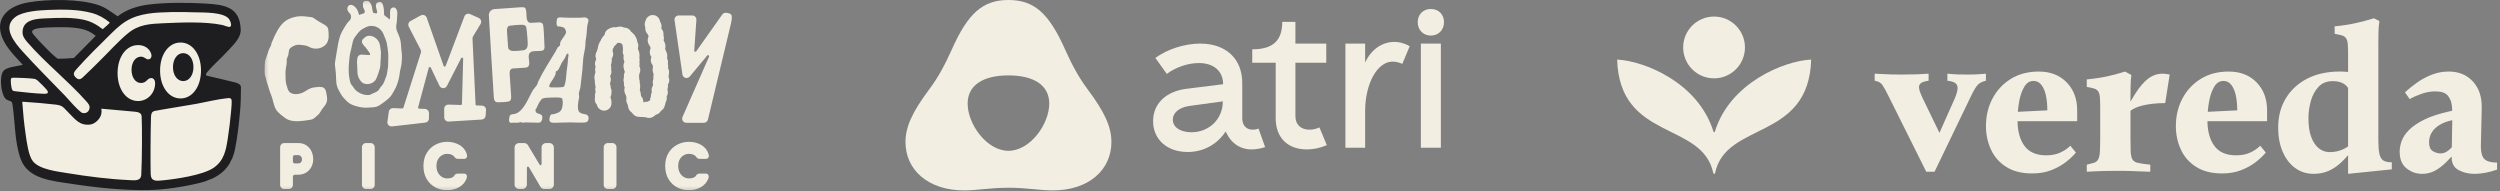 <svg width="693" height="53" viewBox="0 0 693 53" fill="none" xmlns="http://www.w3.org/2000/svg">
<rect x="0" y="0" width="693" height="53" fill="#808080" stroke="none"/>
<g clip-path="url(#clip0_19_365)">
<path d="M50.089 12.042C46.791 12.042 44.392 15.348 44.392 19.858C44.392 24.369 46.791 27.675 50.089 27.675C53.388 27.675 55.786 24.369 55.786 19.858C55.786 15.348 53.388 12.042 50.089 12.042ZM50.837 22.826C49.186 22.826 47.987 21.171 47.987 18.917C47.987 16.663 49.186 15.009 50.837 15.009C52.487 15.009 53.687 16.663 53.687 18.917C53.687 21.171 52.487 22.826 50.837 22.826Z" fill="#F3EEE2"/>
<path d="M32.354 6.152L36.91 3.595L50.304 2.226L64.062 3.595L65.885 8.526L53.311 20.85L65.885 25.689L64.062 44.679L58.049 49.883L43.653 51.983H34.359L10.67 48.696L7.207 44.679L4.109 27.789L2.378 26.877L0.829 20.85L8.938 19.573L4.109 14.825L0.829 8.526L2.378 3.595L8.938 2.226H27.252L32.354 6.152ZM7.845 7.248V10.626L14.953 18.477H20.601L28.073 9.53L23.791 7.248H7.845Z" fill="#F3EEE2"/>
<path d="M65.08 22.823C64.056 22.547 59.045 21.385 57.522 21.027C56.811 20.862 57.1 20.394 57.453 19.967C59.064 18.024 61.375 16.083 63.13 14.133C64.641 12.457 66.798 10.571 66.726 8.206C66.541 1.984 62.33 1.298 57.062 0.992C52.102 0.703 46.137 0.643 41.222 1.262C38.16 1.648 35.049 2.595 32.619 4.525C30.89 3.363 29.229 2.033 27.216 1.381C21.854 -0.359 13.356 -0.285 7.798 0.67C1.855 1.692 -2.123 5.618 1.217 11.683C2.472 13.963 4.505 15.986 6.257 17.894C6.284 18.084 6.229 17.996 6.127 18.021C4.872 18.321 1.924 18.618 1.06 19.535C-0.275 20.953 0.244 25.716 1.369 27.178C2.004 28.001 2.776 27.808 3.195 28.252C3.383 28.45 3.435 28.786 3.474 29.053C4.207 33.921 4.036 39.344 5.713 44.022C7.749 49.708 14.534 50.137 19.741 50.946C26.612 52.015 34.199 52.805 41.122 52.684C45.668 52.604 50.781 51.811 55.205 50.743C60.454 49.476 64.02 46.858 65.14 41.376C65.822 38.034 66.249 34.179 66.552 30.768C66.743 28.615 66.798 26.344 66.787 24.136C66.784 23.343 65.786 23.004 65.08 22.814V22.823ZM34.886 5.918C38.635 3.586 43.081 3.467 47.389 3.352C49.609 3.291 51.821 3.352 54.031 3.415C56.342 3.481 62.018 3.294 63.505 5.285C63.902 5.816 64.561 7.614 63.414 7.457C62.892 7.385 62.071 7.019 61.458 6.895C56.791 5.948 50.255 6.218 45.455 6.435C41.633 6.612 38.544 6.711 35.449 9.246C32.749 11.46 29.993 14.599 27.439 17.074C26.148 18.324 24.871 19.667 23.542 20.879C22.792 21.561 22.157 22.453 21.198 21.655C19.865 20.548 20.599 19.852 21.501 18.841C24.074 15.953 27.1 12.958 29.866 10.243C31.472 8.666 32.947 7.121 34.886 5.915V5.918ZM55.718 19.538C55.718 24.012 53.33 27.291 50.045 27.291C46.76 27.291 44.371 24.012 44.371 19.538C44.371 15.064 46.76 11.785 50.045 11.785C53.33 11.785 55.718 15.064 55.718 19.538ZM20.464 16.077C18.985 16.229 17.493 16.253 16.007 16.292C14.694 15.32 13.541 14.139 12.407 12.966C11.467 11.994 10.245 10.764 9.42 9.723C9.064 9.271 8.593 8.833 9.161 8.338C9.914 7.677 12.992 7.622 14.04 7.586C16.831 7.493 19.923 7.429 22.651 8.021C24.143 8.346 25.357 8.974 26.532 9.94L20.467 16.077H20.464ZM4.235 4.726C6.315 3.134 10.843 2.854 13.428 2.749C17.372 2.586 21.694 2.573 25.506 3.613C27.37 4.123 28.929 5.029 30.421 6.234C30.457 6.405 28.738 7.881 28.476 8.085C26.747 6.777 25.139 5.868 22.99 5.431C19.816 4.786 16.531 4.927 13.317 5.062C10.623 5.174 6.361 5.161 6.251 8.814C6.212 10.037 6.839 10.841 7.597 11.716C12.565 17.459 18.908 22.421 23.931 28.095C24.496 28.736 25.037 29.309 24.769 30.234C24.507 31.143 23.638 31.567 22.739 31.272C22.521 31.201 21.597 30.355 21.369 30.132C20.163 28.962 19.074 27.624 17.907 26.41C14.098 22.448 10.049 18.467 6.383 14.395C4.127 11.887 0.442 7.63 4.235 4.726ZM4.913 25.372C4.58 25.333 3.725 25.273 3.507 25.088C3.256 24.874 3.09 23.786 3.052 23.425C3.01 23.043 2.928 22.046 3.099 21.746C3.165 21.63 3.228 21.595 3.358 21.573C3.725 21.504 4.582 21.556 5.004 21.567C6.292 21.6 8.066 21.669 9.332 21.831C9.806 21.892 10.049 22.013 10.416 22.305C10.816 22.622 13.078 24.893 13.204 25.226C13.555 26.137 12.44 26.005 11.839 25.983C9.688 25.901 7.073 25.62 4.913 25.375V25.372ZM39.164 48.402C39.07 50.269 37.313 49.991 35.84 49.925C30.299 49.674 24.184 48.909 18.715 47.998C15.896 47.527 10.967 47.001 9.117 44.694C7.898 43.171 7.421 39.386 7.134 37.42C6.69 34.375 6.378 31.291 6.168 28.224C6.298 28.227 6.43 28.213 6.56 28.221C9.423 28.392 12.631 28.673 15.48 29.003C17.468 29.235 17.595 29.851 18.9 31.123C20.806 32.984 22.03 34.925 25.073 34.513C26.289 34.347 27.8 33.004 28.085 31.553C28.228 30.812 28.085 30.127 28.085 30.127C30.956 30.377 33.833 30.666 36.704 30.903C37.942 31.005 39.205 31.085 39.263 32.241C39.407 35.102 39.396 43.717 39.161 48.402H39.164ZM38.265 28.007C34.98 28.007 32.591 24.728 32.591 20.254C32.591 15.78 34.98 12.501 38.265 12.501C41.037 12.501 42.002 14.577 42.002 15.458C42.002 16.03 41.613 16.457 41.092 16.457C40.405 16.457 40.06 15.706 39.073 15.706C37.559 15.706 36.461 17.25 36.461 19.356C36.461 21.462 37.562 23.007 39.073 23.007C40.689 23.007 40.794 21.636 41.928 21.636C42.601 21.636 43.003 22.269 43.003 23.059C43.003 25.801 40.929 28.009 38.268 28.009L38.265 28.007ZM64.037 31.035C63.825 33.403 63.519 35.936 63.157 38.284C62.655 41.547 62.161 44.46 59.249 46.489C56.284 48.554 48.705 49.652 45.011 50.005C43.348 50.164 41.831 50.36 41.77 48.245C41.688 45.399 41.715 36.814 41.856 32.417C41.881 31.641 42.011 30.95 42.877 30.754C44.192 30.46 52.105 29.215 54.491 28.772C57.139 28.282 60.468 27.462 63.063 27.214C63.455 27.175 63.957 27.117 64.145 27.558C64.349 28.037 64.098 30.363 64.037 31.038V31.035Z" fill="#1E1E21"/>
<path d="M47.949 18.602C47.949 20.841 49.143 22.479 50.787 22.479C52.431 22.479 53.625 20.838 53.625 18.602C53.625 16.367 52.431 14.726 50.787 14.726C49.143 14.726 47.949 16.367 47.949 18.602Z" fill="#1E1E21"/>
</g>
<g clip-path="url(#clip1_19_365)">
<mask id="mask0_19_365" style="mask-type:luminance" maskUnits="userSpaceOnUse" x="73" y="0" width="131" height="53">
<path d="M203 0.167H73.272V52.778H203V0.167Z" fill="white"/>
</mask>
<g mask="url(#mask0_19_365)">
<path d="M144.435 2.003C145.607 1.933 145.749 2.16 145.894 3.323C146.036 4.455 145.669 6.395 147.282 6.331C148.273 6.291 148.463 6.238 149.413 6.202C150.226 6.172 150.538 6.551 150.624 7.365C150.833 9.322 150.811 10.822 150.939 13.031C150.963 13.472 150.758 13.79 150.66 13.871C150.052 14.371 148.018 13.93 147.201 14.391C145.79 15.187 147.242 17.366 146.476 18.374C146.204 18.733 145.822 18.744 145.403 18.774C144.178 18.859 143.461 18.878 142.207 18.973C141.317 19.041 141.228 19.894 141.284 20.657C141.447 22.832 141.528 24.291 141.673 26.383C141.723 27.099 141.788 27.976 140.916 28.148C140.219 28.287 138.789 28.345 138.05 28.353C137.323 28.359 136.944 27.974 136.886 27.026C136.425 19.575 135.952 12.053 135.513 4.248C135.467 3.427 136.127 2.57 137.082 2.517C140.379 2.331 141.371 2.186 144.435 2.002L144.433 2V2.002L144.435 2.003ZM144.331 6.867C143.699 6.883 141.969 7.008 141.277 7.13C140.661 7.241 140.489 7.958 140.527 8.56C140.633 10.319 140.709 11.49 140.85 13.117C140.911 13.821 141.611 14.125 142.25 14.14C142.888 14.154 144.462 14.039 145.115 13.928C145.934 13.789 146.282 13.141 146.285 12.337C146.289 11.178 146.141 9.869 146.034 8.687C145.902 7.236 145.883 6.828 144.329 6.868H144.331V6.867Z" fill="#F3EEE2"/>
<path d="M149.604 28.152C149.272 28.681 148.981 29.439 148.703 30.006C148.591 30.231 148.427 30.131 148.438 30.577C148.47 32.027 150.474 31.015 150.334 32.762C150.285 33.368 150.003 33.992 149.311 34.01C148.12 34.042 146.894 33.917 145.682 33.929C145.445 33.931 145.238 34.014 145.004 34.014C144.701 34.014 144.468 33.85 144.247 33.851C144.063 33.853 143.925 33.987 143.721 34.008C143.303 34.05 142.79 33.995 142.353 34.002C141.929 34.009 141.28 34.26 141.125 33.575C141.066 33.316 141.198 32.223 141.346 32.016C141.637 31.607 142.381 31.666 142.777 31.558C145.175 30.905 146.5 27.066 147.686 25.072C148.009 24.529 148.618 23.96 148.887 23.48C149.037 23.209 149.077 22.841 149.223 22.534C150.519 19.802 152.377 16.972 153.95 14.358C154.163 14.003 154.364 13.493 154.582 13.179C154.745 12.947 155.149 12.735 155.211 12.601C155.302 12.4 155.22 12.102 155.286 11.846C155.474 11.099 156.586 9.981 156.871 9.131C157.017 8.702 156.651 7.839 156.261 7.638C156.185 7.599 155.366 7.355 155.269 7.34C154.97 7.296 154.739 7.522 154.43 7.128C154.175 6.805 154.273 5.494 154.463 5.146C154.68 4.749 155.342 4.813 155.739 4.843C157.317 4.958 159.087 4.902 160.733 4.92C161.353 4.928 162.091 4.654 162.69 5C163.495 5.467 162.926 6.28 162.822 6.993C162.652 8.15 162.665 9.622 162.419 10.736C162.252 11.496 162.318 11.567 162.285 12.335C162.233 13.526 161.822 14.901 161.683 16.104C161.567 17.089 161.569 18.185 161.453 19.192C161.268 20.821 161.082 22.398 160.914 24.006C160.846 24.654 160.552 25.258 160.474 25.754C160.419 26.107 160.56 26.489 160.543 26.879C160.527 27.267 160.366 27.715 160.326 28.095C160.24 28.909 160.013 30.146 160.429 30.84C161.04 31.858 162.447 31.353 162.965 32.08C163.365 32.645 163.131 33.833 162.323 33.928C161.152 34.066 159.324 33.943 158.083 33.928C156.954 33.915 155.819 34.006 154.685 34.004C153.961 34.002 152.426 34.273 152.307 33.353C152.25 32.914 152.412 31.846 152.901 31.698C153.089 31.64 153.282 31.692 153.455 31.648C154.306 31.428 155.266 31.167 155.666 30.309C155.874 29.862 156.011 28.959 156.01 28.467C156.01 28.348 155.916 27.501 155.892 27.447C155.806 27.258 155.497 27.092 155.29 27.068C154.438 26.967 151.327 27.01 150.562 27.259C150.027 27.434 150.071 27.625 149.791 28.003C149.739 28.075 149.627 28.112 149.603 28.15L149.605 28.148V28.151L149.604 28.152ZM157.09 15.042C156.86 15.272 156.772 15.817 156.599 16.098C156.338 16.523 155.947 16.991 155.69 17.451C155.349 18.066 155.058 18.952 154.635 19.489C154.484 19.683 154.146 19.721 154.078 19.837C153.994 19.976 154.062 20.268 154.023 20.461C153.922 20.953 153.389 21.737 153.118 22.198C152.876 22.613 151.508 24.229 152.791 24.218C153.523 24.212 154.246 24.218 154.985 24.218C155.195 24.218 155.855 24.169 156.043 24.134C156.517 24.047 156.535 23.463 156.634 23.139C156.945 22.119 156.934 20.89 157.067 19.802C157.214 18.593 157.414 17.61 157.439 16.409C157.445 16.145 157.919 14.207 157.092 15.043H157.088H157.089L157.09 15.042Z" fill="#F3EEE2"/>
<path d="M102.259 15.268C102.524 15.286 102.677 15.017 102.537 14.792C102.161 14.192 101.67 13.628 101.45 13.294C101.117 12.786 100.952 12.814 100.624 12.303C100.053 11.593 100.382 10.943 100.929 10.547C101.262 10.252 101.424 10.111 101.851 9.983C102.176 9.884 102.524 9.897 102.858 9.964C103.897 10.174 104.803 10.952 105.164 11.947C105.422 12.654 105.413 13.428 105.577 14.164C105.65 14.492 105.497 17.63 105.413 18.392C105.36 18.88 104.546 21.73 103.962 22.366C102.944 23.477 101.516 23.431 100.776 23.111C100.251 22.884 99.904 22.383 99.608 21.896C98.878 20.696 99.133 19.302 98.997 17.953C98.913 17.133 98.957 17.066 99.041 16.271C99.125 15.479 99.636 15.053 100.527 15.148C101.061 15.204 101.625 15.225 102.262 15.269H102.26L102.259 15.268Z" fill="#F3EEE2"/>
<path d="M99.541 4.138C99.794 4.062 100.186 3.895 100.392 3.853C101.223 3.689 101.33 3.182 100.808 2.353C100.595 2.014 100.609 1.535 100.592 1.134C100.573 0.687 100.791 0.358 101.256 0.218C101.706 0.082 102.11 0.221 102.398 0.517C102.865 0.997 103.083 1.642 103.161 2.313C103.203 2.682 103.316 3.037 103.398 3.401C103.416 3.482 103.468 3.563 103.554 3.59C103.708 3.635 103.876 3.63 104.031 3.674C104.378 3.772 104.599 3.665 104.549 3.303C104.489 2.871 104.32 2.455 104.235 2.026C104.093 1.305 104.287 0.805 104.858 0.609C105.457 0.404 105.936 0.641 106.126 1.277C106.24 1.663 106.362 2.047 106.387 2.441C106.42 2.949 106.478 3.419 106.462 3.931C106.457 4.083 106.565 4.256 106.654 4.341C106.851 4.528 107.093 4.656 107.319 4.817C107.53 4.968 107.766 5.212 107.976 5.4C108.138 5.142 108.123 4.754 108.135 4.542C108.163 4.027 108.064 3.752 108.115 3.24C108.141 2.977 108.245 2.444 108.503 2.268C108.994 1.932 109.393 2.01 109.721 2.352C109.996 2.639 110.2 3.264 110.138 3.855C110.035 4.833 110.077 5.86 109.884 6.82C109.746 7.508 109.833 8.082 110.084 8.691C110.41 9.483 110.784 10.258 110.971 11.087C111.156 11.915 111.171 12.778 111.243 13.628C111.302 14.311 111.433 14.987 111.422 15.664C111.412 16.342 111.375 17.031 111.307 17.707C111.239 18.382 111.008 19.037 110.892 19.71C110.777 20.383 110.72 21.058 110.568 21.725C110.376 22.574 110.117 23.388 109.77 24.154C109.418 24.93 108.96 25.653 108.514 26.382C108.098 27.063 107.365 27.546 106.75 28.092C106.34 28.455 105.838 28.705 105.401 29.041C104.727 29.557 103.971 29.726 103.162 29.762C102.174 29.806 101.161 29.931 100.204 29.752C99.641 29.647 99.073 29.548 98.524 29.365C97.976 29.183 97.432 29.005 96.934 28.678C96.229 28.215 95.668 27.613 95.152 27.005C94.628 26.387 94.26 25.664 93.865 24.944C93.535 24.343 93.307 23.629 93.225 22.928C93.129 22.1 93.183 21.257 93.109 20.427C93.035 19.596 92.907 18.771 92.842 17.941C92.815 17.589 92.879 17.226 92.939 16.875C93.078 16.066 93.185 15.252 93.325 14.444C93.465 13.636 93.584 12.821 93.75 12.017C93.903 11.273 94.074 10.527 94.332 9.819C94.59 9.111 94.956 8.447 95.361 7.79C95.818 7.052 96.221 6.306 96.88 5.717C97.473 5.187 97.444 4.112 96.853 3.592C96.439 3.228 96.228 2.754 96.299 2.241C96.407 1.462 97.202 1.078 97.903 1.533C98.399 1.855 98.745 2.216 98.999 2.658C99.234 3.065 99.382 3.555 99.542 4.139H99.54L99.541 4.138ZM102.839 7.181C102.652 7.189 102.459 7.198 102.27 7.241C101.649 7.386 101.099 7.738 100.525 8.012C99.845 8.336 99.221 9.16 98.781 9.748C98.475 10.157 98.126 10.587 97.957 11.057C97.708 11.748 97.616 12.482 97.442 13.19C97.268 13.9 97.072 14.601 96.959 15.325C96.847 16.046 96.806 16.774 96.74 17.504C96.667 18.312 96.618 19.126 96.668 19.936C96.701 20.485 96.737 21.078 96.846 21.658C96.956 22.24 97.059 22.836 97.32 23.331C97.436 23.55 97.646 23.717 97.778 23.928C98.098 24.434 98.466 24.946 98.968 25.319C99.462 25.685 100.033 25.98 100.619 26.151C101.204 26.323 101.858 26.402 102.465 26.308C102.71 26.269 102.914 26.071 103.147 25.983C103.611 25.81 104.064 25.625 104.485 25.362C104.894 25.106 105.053 24.885 105.278 24.489C105.53 24.048 105.95 23.7 106.209 23.256C106.474 22.801 106.652 22.305 106.817 21.805C106.912 21.513 107.079 21.241 107.156 20.945C107.268 20.512 107.32 20.063 107.39 19.624C107.455 19.22 107.553 18.814 107.576 18.404C107.622 17.589 107.638 16.769 107.64 15.955C107.643 15.127 107.613 14.286 107.462 13.478C107.349 12.877 107.301 12.256 107.147 11.66C106.994 11.065 106.693 10.513 106.494 9.934C106.229 9.166 105.807 8.418 105.155 7.921C104.502 7.424 103.67 7.144 102.84 7.181H102.839Z" fill="#F3EEE2"/>
<path d="M131.828 28.947L130.977 10.72C130.967 10.493 131.023 10.267 131.141 10.072L133.223 6.623C133.58 6.032 133.338 5.262 132.706 4.978L130.292 3.896C129.684 3.624 128.972 3.918 128.736 4.54L123.538 18.279C123.44 18.541 123.067 18.536 122.975 18.272L118.283 4.901C118.047 4.227 117.259 3.928 116.632 4.273L113.771 5.85C113.225 6.151 113.017 6.83 113.302 7.384L116.586 13.763C116.726 14.033 116.751 14.348 116.66 14.637L111.821 29.86C111.781 29.989 111.659 30.073 111.524 30.068L108.972 29.964C108.378 29.939 107.862 30.367 107.781 30.954L107.388 33.737C107.282 34.483 107.912 35.128 108.664 35.042L117.879 33.992C118.461 33.926 118.901 33.438 118.904 32.854L118.912 31.349C118.916 30.73 118.428 30.219 117.808 30.191L116.179 30.118C115.989 30.11 115.854 29.927 115.904 29.743L118.85 18.792C118.921 18.524 119.289 18.489 119.409 18.741L121.821 23.782C122.234 24.644 123.459 24.66 123.894 23.81L127.826 16.132C127.971 15.848 128.401 15.958 128.392 16.276L128.054 28.81C128.05 28.976 127.911 29.105 127.745 29.1L124.315 28.996C123.659 28.976 123.118 29.504 123.124 30.157L123.146 32.558C123.152 33.218 123.711 33.739 124.373 33.699L133.537 33.138C134.116 33.103 134.579 32.645 134.619 32.069L134.73 30.512C134.776 29.858 134.268 29.298 133.612 29.278L132.115 29.231C131.958 29.226 131.833 29.102 131.825 28.946H131.827L131.828 28.947Z" fill="#F3EEE2"/>
<path d="M80.07 14.275C79.97 14.767 79.988 15.296 79.721 15.765C79.654 15.884 79.556 16.128 79.483 16.426C79.467 16.961 79.518 17.377 79.43 17.895C79.194 18.858 79.094 19.991 79.147 20.986C79.19 21.814 79.122 22.673 79.393 23.471C79.632 24.174 79.723 24.991 80.294 25.532C80.876 26.083 81.765 26.162 82.561 26.055C82.997 25.997 83.429 25.89 83.833 25.715C84.591 25.386 85.231 24.824 85.997 24.516C86.63 24.262 87.32 24.191 88 24.123C88.637 24.06 89.352 24.018 89.842 24.429C90.172 24.704 90.331 25.134 90.41 25.555C90.605 26.581 90.881 27.591 90.446 28.6C90.175 29.232 89.654 29.72 89.268 30.291C89.048 30.617 88.871 30.97 88.639 31.289C88.287 31.775 87.821 32.164 87.358 32.548C87.146 32.725 86.93 32.903 86.68 33.019C86.426 33.136 86.147 33.183 85.871 33.225C84.001 33.513 81.696 33.933 79.889 33.188C79.35 32.966 78.889 32.604 78.436 32.248C77.374 31.411 76.68 30.911 76.184 29.689C75.748 28.614 75.618 27.43 75.168 26.373C74.657 25.171 74.369 23.844 73.904 22.609C73.806 22.226 73.791 21.819 73.611 21.46C73.575 21.138 73.348 20.813 73.322 20.447C73.204 19.52 73.334 18.52 73.371 17.586C73.396 17.324 73.459 17.069 73.511 16.857C73.635 16.348 73.885 15.646 74.232 14.698C74.397 14.021 74.709 13.378 75.065 12.702C75.122 12.626 75.144 12.541 75.164 12.456C75.195 12.329 75.189 12.194 75.263 11.896C75.6 11.305 75.781 10.72 76.045 10.111C77.098 7.971 78.253 5.778 80.746 4.99C81.3 4.815 81.861 4.649 82.44 4.564C83.578 4.398 84.749 4.546 85.9 4.696C86.173 4.731 86.509 4.761 86.757 4.881C87.064 5.028 87.353 5.299 87.639 5.488C88.237 5.88 88.851 6.247 89.481 6.588C90.063 6.902 90.708 7.252 90.921 7.877C90.982 8.055 91.002 8.245 91.021 8.433C91.137 9.566 91.239 10.778 90.699 11.783C90.568 12.026 90.401 12.252 90.206 12.449C89.998 12.658 89.76 12.834 89.504 12.98C88.442 13.59 87.082 13.651 85.97 13.139C85.727 13.027 85.495 12.89 85.245 12.79C84.857 12.634 84.436 12.574 84.02 12.515C83.327 12.415 82.606 12.319 81.937 12.524C81.22 12.743 80.039 13.347 80.072 14.276V14.274L80.07 14.275Z" fill="#F3EEE2"/>
<path d="M192.985 14.235L200.215 4.019C200.484 3.638 200.957 3.456 201.413 3.559L202.097 3.712C202.726 3.853 203.117 4.479 202.968 5.104L196.237 33.155C196.113 33.673 195.648 34.039 195.112 34.039H190.246C189.411 34.039 188.852 33.185 189.188 32.423L196.553 15.699C196.692 15.382 196.269 15.122 196.047 15.388L191.204 21.208C190.565 21.976 189.314 21.626 189.17 20.638L186.984 5.602C186.883 4.907 187.423 4.285 188.128 4.285H191.888C192.559 4.285 193.089 4.851 193.042 5.518L192.44 14.043C192.419 14.344 192.81 14.483 192.984 14.235L192.985 14.235Z" fill="#F3EEE2"/>
<path d="M185.518 22.202C185.517 21.821 185.421 21.5 185.298 21.242C185.358 21.053 185.404 20.828 185.409 20.574C185.435 20.417 185.478 20.156 185.459 19.836C185.436 19.438 185.312 19.111 185.155 18.849C185.205 18.636 185.235 18.383 185.209 18.101C185.194 17.935 185.162 17.783 185.122 17.646C185.163 17.441 185.183 17.205 185.155 16.944C185.133 16.738 185.067 16.434 184.888 16.119C184.962 15.863 184.997 15.564 184.953 15.227C184.911 14.908 184.819 14.661 184.762 14.509C184.691 14.178 184.554 13.907 184.392 13.689C184.401 13.596 184.409 13.488 184.407 13.367C184.452 13.151 184.503 12.811 184.437 12.409C184.37 12.003 184.211 11.694 184.102 11.507C184.058 11.382 184.007 11.27 183.954 11.168C184.039 10.882 184.073 10.549 184.002 10.172C183.977 10.04 183.945 9.92 183.911 9.815C183.94 9.599 183.948 9.331 183.891 9.037C183.789 8.516 183.532 8.15 183.337 7.924C183.326 7.901 183.316 7.881 183.304 7.86C183.389 7.568 183.418 7.227 183.338 6.842C183.267 6.499 183.128 6.221 182.962 5.997C182.956 5.932 182.945 5.866 182.932 5.799C182.707 4.695 181.629 3.983 180.524 4.207C179.725 4.37 179.13 4.978 178.947 5.72C178.812 6.021 178.624 6.565 178.762 7.227C178.793 7.372 178.835 7.506 178.886 7.627C178.86 7.841 178.865 8.075 178.917 8.326C179.022 8.839 179.28 9.199 179.475 9.419C179.539 9.545 179.604 9.651 179.66 9.733C179.693 9.812 179.727 9.886 179.764 9.955C179.764 10.027 179.767 10.103 179.775 10.181C179.595 10.535 179.472 10.995 179.573 11.548C179.652 11.987 179.838 12.309 179.974 12.509C180.074 12.759 180.204 12.956 180.317 13.103C180.312 13.184 180.311 13.269 180.314 13.36C180.307 13.413 180.298 13.474 180.292 13.544C180.18 13.825 180.063 14.251 180.139 14.768C180.201 15.191 180.368 15.522 180.569 15.777C180.462 16.052 180.36 16.444 180.416 16.916C180.473 17.404 180.669 17.773 180.907 18.05C180.928 18.19 180.96 18.32 180.998 18.439C180.977 18.559 180.963 18.69 180.963 18.83C180.936 18.986 180.895 19.251 180.917 19.567C180.943 19.932 181.054 20.238 181.196 20.488C181.145 20.68 181.111 20.902 181.119 21.15C181.119 21.17 181.116 21.227 181.113 21.269C181.107 21.382 181.099 21.523 181.102 21.686C181.104 21.766 181.109 21.842 181.118 21.916C181.018 22.149 180.95 22.42 180.945 22.733C180.94 23.01 180.979 23.239 181.002 23.376V23.378C181.003 23.481 181.011 23.577 181.021 23.665C181.018 23.674 181.014 23.683 181.012 23.693C180.868 23.918 180.685 24.271 180.635 24.736C180.603 25.033 180.632 25.3 180.696 25.536C180.631 25.675 180.542 25.884 180.483 26.144C180.434 26.36 180.421 26.565 180.433 26.755C180.397 26.83 180.363 26.911 180.333 26.997C180.234 27.283 180.203 27.553 180.212 27.797C180.189 27.821 180.167 27.845 180.145 27.871C179.948 27.937 179.742 28.037 179.54 28.187C179.532 28.194 179.523 28.2 179.515 28.206C179.39 28.196 179.259 28.196 179.12 28.209C178.889 28.23 178.685 28.284 178.513 28.348C178.45 28.339 178.388 28.333 178.329 28.33C178.349 28.058 178.319 27.756 178.203 27.437C178.082 27.105 177.901 26.85 177.704 26.652C177.698 26.619 177.693 26.579 177.688 26.546C177.675 26.452 177.661 26.357 177.645 26.261C177.641 26.235 177.633 26.158 177.628 26.102C177.619 26.013 177.609 25.902 177.592 25.782C177.549 25.463 177.447 25.203 177.345 25.004C177.398 24.816 177.431 24.605 177.428 24.372C177.428 24.366 177.43 24.359 177.431 24.353C177.447 24.222 177.473 24.001 177.461 23.738C177.449 23.475 177.394 23.242 177.314 23.039C177.331 22.924 177.34 22.8 177.336 22.671C177.329 22.369 177.265 22.106 177.171 21.881C177.183 21.785 177.19 21.685 177.189 21.58C177.187 21.398 177.165 21.232 177.133 21.085C177.168 20.952 177.196 20.805 177.208 20.643C177.224 20.573 177.244 20.484 177.261 20.38C177.365 20.151 177.492 19.792 177.49 19.349C177.488 18.924 177.369 18.573 177.21 18.292C177.268 18.097 177.303 17.878 177.298 17.638C177.294 17.452 177.27 17.282 177.237 17.135C177.282 16.948 177.313 16.725 177.303 16.473C177.295 16.282 177.265 16.106 177.219 15.947C177.267 15.748 177.29 15.526 177.272 15.284C177.26 15.115 177.239 14.963 177.223 14.843C177.215 14.789 177.208 14.734 177.203 14.681C177.166 14.293 177.038 13.977 176.876 13.723C176.872 13.642 176.865 13.557 176.851 13.472C176.845 13.434 176.839 13.399 176.833 13.364C176.935 13.04 176.998 12.614 176.874 12.127C176.815 11.896 176.729 11.699 176.632 11.532C176.624 11.289 176.577 11.014 176.456 10.728C176.365 10.511 176.246 10.274 176.094 10.002C175.875 9.609 175.594 9.359 175.443 9.223C175.443 9.223 175.442 9.222 175.441 9.221C175.284 9.041 175.113 8.902 174.943 8.795C174.751 8.431 174.474 8.143 174.113 7.935C173.831 7.773 173.453 7.636 172.991 7.651C172.747 7.511 172.477 7.424 172.183 7.388C171.711 7.331 171.322 7.423 171.123 7.472C170.962 7.49 170.806 7.525 170.657 7.577C170.158 7.478 169.733 7.574 169.411 7.712C169.397 7.717 169.382 7.721 169.366 7.726C169.159 7.795 168.812 7.909 168.461 8.162C167.958 8.525 167.666 9.031 167.587 9.673C167.423 9.81 167.248 9.991 167.097 10.23C167.092 10.236 167.087 10.242 167.083 10.247C166.98 10.377 166.807 10.594 166.66 10.901L166.654 10.912C166.594 11.039 166.528 11.178 166.461 11.332C166.342 11.492 166.16 11.759 166.042 12.116C166.03 12.149 166.015 12.184 166.002 12.218C165.951 12.346 165.88 12.521 165.821 12.729C165.756 12.962 165.734 13.177 165.732 13.362C165.652 13.524 165.577 13.72 165.53 13.95C165.519 14.004 165.502 14.081 165.492 14.175C165.224 14.542 165.134 14.913 165.103 15.113C165.029 15.603 165.132 16.013 165.212 16.259C165.222 16.344 165.237 16.426 165.255 16.503C165.093 16.761 164.966 17.083 164.936 17.478C164.903 17.907 164.995 18.263 165.103 18.529C165.027 18.73 164.973 18.957 164.963 19.213C164.951 19.508 164.997 19.768 165.075 19.997C164.987 20.192 164.909 20.432 164.88 20.713C164.835 20.875 164.767 21.149 164.765 21.486C164.763 21.777 164.817 22.032 164.901 22.255C164.883 22.368 164.874 22.488 164.875 22.613C164.876 22.886 164.919 23.113 164.944 23.249C164.945 23.256 164.947 23.262 164.948 23.269C164.964 23.585 165.036 23.837 165.091 24.002C165.096 24.039 165.101 24.075 165.107 24.11C165.044 24.317 164.999 24.566 165.006 24.848C165.011 25.091 165.057 25.308 165.124 25.502C164.988 25.778 164.897 26.113 164.909 26.512C164.914 26.662 164.932 26.802 164.96 26.93C164.905 27.128 164.87 27.354 164.878 27.608C164.898 28.242 165.17 28.701 165.456 29.016C165.639 29.976 166.495 30.692 167.506 30.669C168.633 30.644 169.527 29.711 169.502 28.585C169.5 28.479 169.495 28.369 169.491 28.258C169.488 28.181 169.485 28.103 169.483 28.025C169.472 27.617 169.355 27.282 169.199 27.012C169.199 26.992 169.199 26.973 169.199 26.953C169.358 26.675 169.477 26.33 169.481 25.911C169.482 25.903 169.483 25.895 169.484 25.887C169.502 25.755 169.533 25.535 169.525 25.274C169.515 24.908 169.417 24.599 169.286 24.345C169.288 24.297 169.289 24.247 169.288 24.197C169.28 23.839 169.196 23.555 169.135 23.373C169.12 23.263 169.1 23.163 169.078 23.075C169.221 22.803 169.332 22.46 169.331 22.044C169.331 21.677 169.243 21.365 169.116 21.106C169.282 20.844 169.474 20.44 169.489 19.922C169.497 19.66 169.46 19.427 169.395 19.218C169.418 19.109 169.434 18.992 169.44 18.869C169.457 18.542 169.402 18.258 169.325 18.026C169.42 17.823 169.49 17.588 169.515 17.318C169.518 17.297 169.528 17.239 169.535 17.197C169.554 17.092 169.577 16.962 169.594 16.808C169.617 16.596 169.609 16.399 169.581 16.219C169.749 15.988 169.882 15.702 169.944 15.346C170.025 14.886 169.951 14.49 169.821 14.168C169.856 13.962 169.86 13.775 169.852 13.618C169.952 13.479 170.08 13.281 170.18 13.026C170.211 12.95 170.25 12.862 170.294 12.771C170.475 12.65 170.704 12.466 170.904 12.196C170.948 12.137 170.989 12.079 171.028 12.024C171.042 12.004 171.055 11.986 171.068 11.967C171.078 11.956 171.089 11.945 171.099 11.934C171.182 11.924 171.268 11.91 171.356 11.89C171.428 11.873 171.498 11.854 171.564 11.832C171.624 11.857 171.687 11.88 171.752 11.902C171.859 11.935 171.963 11.961 172.064 11.978C172.204 12.087 172.345 12.171 172.481 12.236C172.494 12.404 172.526 12.586 172.587 12.777C172.611 12.849 172.636 12.917 172.665 12.982C172.644 13.184 172.648 13.407 172.696 13.647C172.701 13.67 172.705 13.693 172.71 13.715C172.643 13.961 172.599 14.267 172.642 14.617C172.68 14.93 172.779 15.195 172.905 15.416C172.846 15.626 172.814 15.863 172.828 16.128C172.847 16.478 172.944 16.773 173.069 17.015C173.067 17.068 173.067 17.123 173.068 17.179C173.068 17.193 173.069 17.206 173.07 17.22C172.923 17.5 172.81 17.849 172.815 18.268C172.819 18.626 172.9 18.913 172.956 19.091C172.994 19.381 173.088 19.631 173.204 19.843C173.193 19.893 173.182 19.949 173.172 20.01C173.067 20.242 172.937 20.603 172.939 21.05C172.939 21.179 172.951 21.301 172.969 21.414C172.891 21.636 172.835 21.898 172.839 22.195C172.843 22.466 172.895 22.705 172.973 22.915C172.95 23.053 172.938 23.201 172.943 23.358C172.955 23.711 173.047 24.011 173.172 24.26C173.089 24.51 173.037 24.807 173.064 25.146C173.101 25.592 173.255 25.934 173.365 26.143C173.425 26.35 173.506 26.525 173.581 26.664C173.591 26.755 173.604 26.855 173.623 26.963C173.632 27.015 173.639 27.068 173.647 27.12C173.65 27.144 173.654 27.168 173.657 27.194C173.605 27.464 173.569 27.862 173.696 28.314C173.76 28.539 173.854 28.744 173.979 28.93C173.99 29.118 174.026 29.304 174.089 29.487C174.126 29.713 174.203 30.126 174.471 30.541C174.689 30.879 174.959 31.104 175.203 31.256C175.338 31.483 175.534 31.737 175.826 31.952C176.404 32.38 177.02 32.411 177.359 32.4C177.657 32.458 177.917 32.449 178.107 32.429C178.271 32.462 178.468 32.491 178.702 32.501C178.804 32.505 178.903 32.503 178.997 32.495C179.288 32.635 179.588 32.705 179.897 32.705C180.085 32.705 180.275 32.679 180.468 32.627C181.014 32.48 181.381 32.167 181.567 31.993C181.669 31.927 181.76 31.856 181.841 31.782C182.186 31.699 182.567 31.523 182.907 31.168C183.05 31.019 183.16 30.865 183.245 30.72C183.521 30.549 183.823 30.288 184.044 29.885C184.212 29.581 184.289 29.295 184.335 29.124C184.338 29.111 184.341 29.099 184.345 29.087C184.442 28.843 184.485 28.608 184.495 28.39C184.603 28.221 184.697 28.025 184.761 27.796C184.871 27.401 184.858 27.045 184.788 26.74C184.935 26.507 185.061 26.217 185.111 25.861C185.171 25.44 185.105 25.078 184.987 24.777C185.065 24.579 185.142 24.316 185.16 24.003C185.172 23.789 185.155 23.6 185.132 23.445C185.344 23.137 185.519 22.728 185.518 22.207V22.202Z" fill="#F3EEE2"/>
<path d="M77.983 52.066C77.762 51.845 77.651 51.564 77.651 51.224V40.808C77.651 40.502 77.762 40.233 77.983 40.001C78.204 39.769 78.485 39.653 78.825 39.653H82.671C83.544 39.653 84.293 39.863 84.916 40.281C85.54 40.7 86.011 41.247 86.328 41.921C86.646 42.595 86.811 43.306 86.822 44.054C86.833 44.824 86.675 45.543 86.345 46.212C86.016 46.88 85.529 47.418 84.882 47.826C84.236 48.234 83.459 48.438 82.551 48.438H81.701C81.553 48.438 81.431 48.489 81.335 48.591C81.239 48.693 81.19 48.812 81.19 48.947V51.224C81.19 51.564 81.077 51.845 80.85 52.066C80.623 52.286 80.346 52.397 80.016 52.397H78.825C78.485 52.397 78.204 52.286 77.983 52.066ZM83.436 44.971C83.629 44.756 83.725 44.495 83.725 44.19C83.725 43.884 83.626 43.595 83.428 43.357C83.229 43.119 82.96 43 82.619 43H81.701C81.553 43 81.431 43.051 81.335 43.153C81.239 43.255 81.19 43.374 81.19 43.51V44.784C81.19 44.931 81.239 45.054 81.335 45.15C81.431 45.246 81.553 45.294 81.701 45.294H82.619C82.971 45.294 83.243 45.186 83.436 44.971Z" fill="#F3EEE2"/>
<path d="M100.671 52.066C100.444 51.845 100.33 51.564 100.33 51.224V40.808C100.33 40.502 100.441 40.233 100.662 40.001C100.883 39.769 101.164 39.653 101.504 39.653H102.695C103.036 39.653 103.316 39.769 103.537 40.001C103.759 40.233 103.869 40.502 103.869 40.808V51.224C103.869 51.564 103.756 51.845 103.529 52.066C103.302 52.286 103.024 52.397 102.695 52.397H101.504C101.175 52.397 100.898 52.286 100.671 52.066Z" fill="#F3EEE2"/>
<path d="M120.737 51.972C119.745 51.462 118.937 50.7 118.313 49.687C117.689 48.673 117.377 47.452 117.377 46.025C117.377 44.597 117.689 43.377 118.313 42.363C118.937 41.349 119.751 40.587 120.754 40.078C121.758 39.568 122.816 39.313 123.927 39.313C125.22 39.313 126.369 39.604 127.373 40.188C128.376 40.772 129.049 41.607 129.389 42.694C129.514 43.091 129.505 43.414 129.363 43.663C129.221 43.912 128.969 44.037 128.606 44.037H127.007C126.78 44.037 126.596 44.005 126.454 43.943C126.312 43.881 126.196 43.782 126.105 43.646C125.89 43.317 125.601 43.068 125.237 42.898C124.874 42.728 124.449 42.643 123.961 42.643C123.474 42.643 122.983 42.773 122.524 43.034C122.064 43.295 121.693 43.68 121.409 44.19C121.126 44.7 120.984 45.311 120.984 46.025C120.984 46.738 121.126 47.339 121.409 47.86C121.693 48.381 122.064 48.778 122.524 49.05C122.983 49.321 123.462 49.457 123.961 49.457C124.461 49.457 124.852 49.389 125.203 49.253C125.555 49.117 125.805 48.914 125.952 48.642C126.043 48.483 126.173 48.355 126.343 48.259C126.513 48.163 126.712 48.115 126.939 48.115H128.555C128.952 48.115 129.216 48.251 129.346 48.523C129.476 48.795 129.468 49.123 129.321 49.508C128.935 50.539 128.246 51.335 127.253 51.896C126.261 52.456 125.141 52.737 123.893 52.737C122.781 52.737 121.73 52.482 120.737 51.972Z" fill="#F3EEE2"/>
<path d="M143.008 52.023C142.764 51.774 142.642 51.496 142.642 51.191V40.859C142.642 40.542 142.764 40.262 143.008 40.018C143.252 39.774 143.561 39.653 143.935 39.653H145.262C145.489 39.653 145.696 39.704 145.883 39.806C146.07 39.908 146.215 40.038 146.317 40.197L149.515 45.532C149.594 45.668 149.683 45.753 149.779 45.787C149.875 45.821 149.958 45.798 150.026 45.719C150.094 45.64 150.128 45.521 150.128 45.362V40.859C150.128 40.542 150.25 40.262 150.494 40.018C150.738 39.774 151.046 39.653 151.421 39.653H152.237C152.612 39.653 152.921 39.774 153.165 40.018C153.409 40.262 153.531 40.542 153.531 40.859V51.191C153.531 51.496 153.409 51.774 153.165 52.023C152.921 52.272 152.612 52.397 152.237 52.397H150.91C150.683 52.397 150.477 52.346 150.289 52.244C150.102 52.142 149.958 52.012 149.856 51.853L146.674 46.433C146.595 46.297 146.506 46.212 146.41 46.178C146.314 46.144 146.232 46.167 146.164 46.246C146.096 46.325 146.062 46.444 146.062 46.602L146.045 51.191C146.045 51.496 145.923 51.774 145.679 52.023C145.435 52.272 145.126 52.397 144.752 52.397H143.935C143.561 52.397 143.252 52.272 143.008 52.023Z" fill="#F3EEE2"/>
<path d="M167.686 52.066C167.459 51.845 167.346 51.564 167.346 51.224V40.808C167.346 40.502 167.456 40.233 167.677 40.001C167.899 39.769 168.179 39.653 168.52 39.653H169.711C170.051 39.653 170.332 39.769 170.553 40.001C170.774 40.233 170.885 40.502 170.885 40.808V51.224C170.885 51.564 170.771 51.845 170.544 52.066C170.317 52.286 170.04 52.397 169.711 52.397H168.52C168.19 52.397 167.913 52.286 167.686 52.066Z" fill="#F3EEE2"/>
<path d="M187.753 51.972C186.761 51.462 185.953 50.7 185.329 49.687C184.705 48.673 184.393 47.452 184.393 46.025C184.393 44.597 184.705 43.377 185.329 42.363C185.953 41.349 186.767 40.587 187.77 40.078C188.774 39.568 189.832 39.313 190.943 39.313C192.236 39.313 193.385 39.604 194.389 40.188C195.392 40.772 196.064 41.607 196.405 42.694C196.53 43.091 196.521 43.414 196.379 43.663C196.237 43.912 195.985 44.037 195.622 44.037H194.023C193.796 44.037 193.612 44.005 193.47 43.943C193.328 43.881 193.212 43.782 193.121 43.646C192.906 43.317 192.617 43.068 192.253 42.898C191.89 42.728 191.465 42.643 190.977 42.643C190.49 42.643 189.999 42.773 189.54 43.034C189.08 43.295 188.709 43.68 188.425 44.19C188.142 44.7 188 45.311 188 46.025C188 46.738 188.142 47.339 188.425 47.86C188.709 48.381 189.08 48.778 189.54 49.05C189.999 49.321 190.478 49.457 190.977 49.457C191.477 49.457 191.868 49.389 192.219 49.253C192.571 49.117 192.821 48.914 192.968 48.642C193.059 48.483 193.189 48.355 193.359 48.259C193.529 48.163 193.728 48.115 193.955 48.115H195.571C195.968 48.115 196.232 48.251 196.362 48.523C196.492 48.795 196.484 49.123 196.337 49.508C195.951 50.539 195.262 51.335 194.269 51.896C193.277 52.456 192.157 52.737 190.909 52.737C189.797 52.737 188.746 52.482 187.753 51.972Z" fill="#F3EEE2"/>
</g>
</g>
<path d="M279.542 0C286.625 0 290.747 3.589 295.293 13.828C297.09 17.84 298.993 21.429 301.53 24.807C306.181 31.035 308.084 35.151 308.084 39.374C308.084 46.974 301.953 52.78 291.804 52.78C288.21 52.78 284.722 52.041 279.542 52.041C274.362 52.041 270.874 52.78 267.279 52.78C257.131 52.78 251 46.974 251 39.374C251 35.151 252.903 31.035 257.554 24.807C260.091 21.429 261.994 17.84 263.791 13.828C268.337 3.589 272.459 0 279.542 0ZM279.542 41.802C285.567 41.802 290.853 34.413 290.853 28.712C290.853 23.645 286.625 20.901 279.542 20.901C272.459 20.901 268.231 23.645 268.231 28.712C268.231 34.413 273.516 41.802 279.542 41.802Z" fill="#F3EEE2"/>
<path d="M362.968 35.949C360.592 35.949 359.087 34.522 359.087 32.223V17.397H367.642V12.085H359.087V6.059H355.443C355.443 11.292 352.828 13.671 347.125 13.671V17.397H353.621V32.778C353.621 38.169 356.948 41.42 362.255 41.42C364.077 41.42 365.978 41.023 367.8 40.23L365.741 35.315C364.949 35.711 363.919 35.949 362.968 35.949ZM338.965 28.1C338.965 33.016 335.163 36.663 330.252 36.663C327.162 36.663 325.103 35.236 325.103 33.174C325.103 31.271 326.845 29.765 329.697 29.369L338.965 28.1ZM347.283 35.949C345.461 35.949 344.352 34.76 344.352 32.778V23.026C344.352 16.208 339.758 12.085 332.707 12.085C328.43 12.085 323.677 13.591 320.27 16.049L323.439 20.489C325.974 18.586 329.38 17.476 332.311 17.476C336.431 17.476 339.045 19.696 339.045 23.343L328.905 24.612C323.122 25.325 319.637 28.814 319.637 33.571C319.637 38.645 323.518 42.133 329.222 42.133C334.529 42.133 338.965 39.041 341.025 34.046L339.045 34.126C339.995 38.645 342.926 41.42 346.966 41.42C348.155 41.42 349.422 41.182 350.69 40.785L348.868 35.632C348.313 35.87 347.759 35.949 347.283 35.949ZM393.863 12.085V40.944H399.408V12.085H393.863ZM396.635 9.865C398.774 9.865 400.279 8.279 400.279 6.139C400.279 3.998 398.774 2.492 396.635 2.492C394.496 2.492 392.991 3.998 392.991 6.139C392.991 8.279 394.496 9.865 396.635 9.865ZM378.415 30.796C378.415 23.264 381.743 17.08 386.02 17.08C386.892 17.08 387.921 17.318 388.714 17.714L390.773 12.799C389.347 12.006 387.921 11.609 386.496 11.609C381.743 11.609 377.386 15.97 377.386 22.471L378.415 20.727V12.085H372.949V40.944H378.415V30.796Z" fill="#F3EEE2"/>
<path d="M474.981 36.511C470.761 22.836 455.748 16.888 448.279 16.515C448.938 39.167 471.929 33.53 474.924 47.99C474.979 48.259 475.358 48.259 475.415 47.99C478.404 33.53 501.39 39.181 502.059 16.515C494.563 16.854 479.488 22.974 475.356 36.511C475.299 36.695 475.037 36.695 474.981 36.511Z" fill="#F3EEE2"/>
<path d="M475.137 21.718C479.867 21.718 483.702 17.884 483.702 13.153C483.702 8.423 479.867 4.588 475.137 4.588C470.406 4.588 466.572 8.423 466.572 13.153C466.572 17.884 470.406 21.718 475.137 21.718Z" fill="#F3EEE2"/>
<path d="M550.507 20.424C549.915 20.465 549.415 20.503 549 20.544C548.587 20.584 548.114 20.611 547.582 20.633C547.05 20.652 546.292 20.663 545.306 20.663C544.242 20.663 543.405 20.655 542.794 20.633C542.183 20.614 541.662 20.584 541.227 20.544C540.793 20.506 540.32 20.465 539.81 20.424V22.374C540.833 22.491 541.561 22.708 541.996 23.023C542.428 23.338 542.645 23.811 542.645 24.441C542.645 25.111 542.368 26.095 541.817 27.395L537.615 36.827L533.072 27.455C532.716 26.708 532.442 26.067 532.244 25.535C532.045 25.003 531.948 24.541 531.948 24.147C531.948 23.637 532.162 23.243 532.597 22.966C533.029 22.692 533.699 22.494 534.606 22.377V20.427C533.463 20.506 532.39 20.565 531.386 20.603C530.381 20.644 528.952 20.663 527.103 20.663C525.921 20.663 524.966 20.655 524.238 20.633C523.51 20.614 522.809 20.584 522.141 20.544C521.47 20.506 520.645 20.465 519.659 20.424V22.374C520.642 22.532 521.351 22.914 521.785 23.525C522.217 24.137 522.828 25.25 523.616 26.863L533.955 47.6H536.258L546.596 26.154C547.264 24.815 547.837 23.908 548.31 23.436C548.782 22.963 549.51 22.608 550.496 22.371V20.421L550.507 20.424Z" fill="#F3EEE2"/>
<path d="M565.161 19.835C562.168 19.835 559.577 20.514 557.391 21.874C555.205 23.232 553.511 25.054 552.31 27.338C551.107 29.622 550.507 32.164 550.507 34.961C550.507 37.286 550.969 39.45 551.895 41.46C552.821 43.47 554.238 45.075 556.148 46.275C558.057 47.478 560.452 48.078 563.325 48.078C565.335 48.078 567.127 47.763 568.702 47.133C570.277 46.503 571.635 45.734 572.779 44.83C573.922 43.926 574.807 43.078 575.437 42.288L573.9 40.398C573.151 41.148 572.225 41.778 571.125 42.288C570.022 42.801 568.721 43.057 567.225 43.057C564.468 43.057 562.448 42.18 561.169 40.428C559.93 38.733 559.298 36.455 559.257 33.603H575.793V30.589C575.793 27.398 574.818 24.81 572.868 22.819C570.918 20.831 568.349 19.835 565.158 19.835H565.161ZM559.344 30.994C559.417 30.059 559.531 29.133 559.694 28.224C559.99 26.57 560.463 25.19 561.112 24.087C561.761 22.985 562.619 22.434 563.681 22.434C564.585 22.434 565.324 22.808 565.897 23.555C566.467 24.305 566.88 25.288 567.138 26.51C567.393 27.732 567.521 29.09 567.521 30.586L559.344 30.994Z" fill="#F3EEE2"/>
<path d="M599.487 20.424C598.029 20.424 596.701 20.878 595.498 21.782C594.295 22.689 593.106 24.066 591.924 25.918C591.487 26.602 591.033 27.352 590.566 28.166V27.515C590.566 26.176 590.574 24.965 590.596 23.881C590.615 22.798 590.686 21.766 590.803 20.78L589.029 19.835C587.492 20.348 585.857 20.791 584.125 21.165C582.392 21.54 580.499 21.825 578.452 22.021V24.087C579.318 24.245 579.989 24.394 580.461 24.53C580.934 24.669 581.308 24.913 581.583 25.269C581.857 25.663 582.025 26.214 582.085 26.923C582.145 27.631 582.175 28.617 582.175 29.877V38.03C582.175 39.803 582.145 41.161 582.085 42.106C582.025 43.051 581.857 43.76 581.583 44.233C581.346 44.667 580.972 44.961 580.461 45.118C579.948 45.276 579.28 45.452 578.452 45.65V47.6C579.831 47.521 580.882 47.472 581.613 47.453C582.34 47.434 583.03 47.416 583.679 47.394C584.328 47.375 585.225 47.364 586.368 47.364H588.554C589.146 47.364 589.735 47.375 590.327 47.394C590.919 47.413 591.658 47.443 592.543 47.483C593.429 47.524 594.602 47.562 596.06 47.603V45.653C594.249 45.458 593.027 45.27 592.397 45.091C591.767 44.914 591.313 44.569 591.039 44.056C590.803 43.584 590.664 42.875 590.626 41.93C590.585 40.985 590.566 39.706 590.566 38.09V30.708C591.34 30.119 592.323 29.663 593.521 29.345C595.449 28.835 597.676 28.577 600.196 28.577L601.437 20.66C601.044 20.581 600.669 20.522 600.316 20.484C599.963 20.446 599.686 20.424 599.487 20.424Z" fill="#F3EEE2"/>
<path d="M617.803 19.835C614.81 19.835 612.219 20.514 610.033 21.874C607.847 23.232 606.152 25.054 604.952 27.338C603.749 29.622 603.149 32.164 603.149 34.961C603.149 37.286 603.61 39.45 604.536 41.46C605.462 43.47 606.88 45.075 608.789 46.275C610.698 47.478 613.094 48.078 615.967 48.078C617.976 48.078 619.769 47.763 621.344 47.133C622.919 46.503 624.277 45.734 625.42 44.83C626.563 43.926 627.449 43.078 628.079 42.288L626.542 40.398C625.792 41.148 624.866 41.778 623.766 42.288C622.664 42.801 621.363 43.057 619.866 43.057C617.11 43.057 615.09 42.18 613.81 40.428C612.572 38.733 611.939 36.455 611.899 33.603H628.435V30.589C628.435 27.398 627.46 24.81 625.51 22.819C623.56 20.831 620.991 19.835 617.8 19.835H617.803ZM611.988 30.994C612.062 30.059 612.176 29.133 612.339 28.224C612.635 26.57 613.107 25.19 613.756 24.087C614.405 22.985 615.263 22.434 616.325 22.434C617.23 22.434 617.968 22.808 618.541 23.555C619.112 24.305 619.524 25.288 619.782 26.51C620.038 27.732 620.165 29.09 620.165 30.586L611.988 30.994Z" fill="#F3EEE2"/>
<path d="M659.573 42.668C659.374 41.783 659.277 40.531 659.277 38.915V12.801C659.277 11.421 659.285 10.161 659.306 9.021C659.325 7.877 659.415 6.816 659.573 5.83L658.036 5.061C656.42 5.574 654.728 6.028 652.954 6.419C651.181 6.813 649.25 7.109 647.165 7.304V9.371C648.031 9.528 648.702 9.678 649.174 9.814C649.647 9.952 650.021 10.197 650.296 10.552C650.57 10.946 650.738 11.497 650.798 12.206C650.858 12.915 650.888 13.901 650.888 15.161V19.946C650.114 19.87 649.345 19.829 648.582 19.829C645.155 19.829 642.162 20.478 639.601 21.779C637.04 23.08 635.052 24.902 633.635 27.243C632.217 29.587 631.508 32.294 631.508 35.366C631.508 37.886 631.921 40.113 632.75 42.041C633.578 43.972 634.729 45.479 636.207 46.56C637.684 47.644 639.387 48.184 641.318 48.184C642.855 48.184 644.232 47.918 645.454 47.386C646.673 46.853 647.827 46.085 648.911 45.083C649.568 44.474 650.228 43.787 650.89 43.027V48.184L663.003 46.943V44.993C661.979 44.993 661.199 44.827 660.67 44.491C660.137 44.157 659.774 43.545 659.578 42.66L659.573 42.668ZM649.323 41.457C648.24 41.93 647.069 42.166 645.807 42.166C644.663 42.166 643.65 41.81 642.765 41.101C641.88 40.393 641.179 39.35 640.669 37.97C640.155 36.591 639.9 34.88 639.9 32.829C639.9 31.213 640.117 29.619 640.549 28.044C640.981 26.469 641.692 25.149 642.675 24.085C643.659 23.02 644.978 22.491 646.635 22.491C648.525 22.491 649.894 23.053 650.741 24.174C650.79 24.239 650.839 24.313 650.888 24.381V40.596C650.388 40.933 649.867 41.221 649.321 41.457H649.323Z" fill="#F3EEE2"/>
<path d="M689.41 44.589C688.739 44.273 688.288 43.771 688.052 43.081C687.816 42.392 687.696 41.514 687.696 40.452L687.933 29.994C688.011 26.923 687.205 24.46 685.51 22.61C683.816 20.758 681.57 19.832 678.775 19.832C677.159 19.832 675.614 20.117 674.137 20.688C672.66 21.258 671.291 21.988 670.031 22.874C668.771 23.759 667.646 24.677 666.663 25.622L667.964 27.455C668.947 26.904 670.071 26.412 671.332 25.978C672.592 25.546 673.833 25.329 675.055 25.329C676.709 25.329 677.86 25.712 678.512 26.48C679.161 27.249 679.547 28.213 679.663 29.375C679.707 29.812 679.737 30.255 679.758 30.695L679.191 30.823C676.277 31.453 673.903 32.221 672.07 33.125C670.24 34.032 668.82 34.986 667.817 35.99C666.815 36.995 666.123 38.019 665.751 39.062C665.376 40.105 665.189 41.102 665.189 42.047C665.189 44.135 665.83 45.68 667.109 46.685C668.388 47.69 669.816 48.192 671.391 48.192C672.651 48.192 673.814 47.915 674.878 47.364C675.943 46.813 676.986 46.033 678.009 45.031C678.536 44.515 679.069 43.961 679.606 43.377V43.464C679.566 45.197 680.196 46.419 681.496 47.128C682.797 47.837 684.294 48.192 685.986 48.192C686.89 48.192 687.876 48.094 688.94 47.896C690.005 47.698 691.086 47.405 692.191 47.011V45.061C691.01 45.061 690.084 44.904 689.413 44.589H689.41ZM679.601 40.868C679.128 41.381 678.645 41.783 678.153 42.079C677.659 42.375 677.081 42.522 676.41 42.522C675.78 42.522 675.109 42.315 674.4 41.903C673.691 41.49 673.336 40.653 673.336 39.391C673.336 38.446 673.58 37.56 674.074 36.732C674.566 35.904 675.324 35.187 676.35 34.576C677.29 34.016 678.43 33.598 679.769 33.318L679.644 40.819C679.631 40.835 679.614 40.852 679.601 40.865V40.868Z" fill="#F3EEE2"/>
<defs>
<clipPath id="clip0_19_365">
<rect width="66.786" height="52.702" fill="white" transform="translate(0 0.001)"/>
</clipPath>
<clipPath id="clip1_19_365">
<rect width="129.728" height="52.612" fill="white" transform="translate(73.272 0.167)"/>
</clipPath>
</defs>
</svg>
